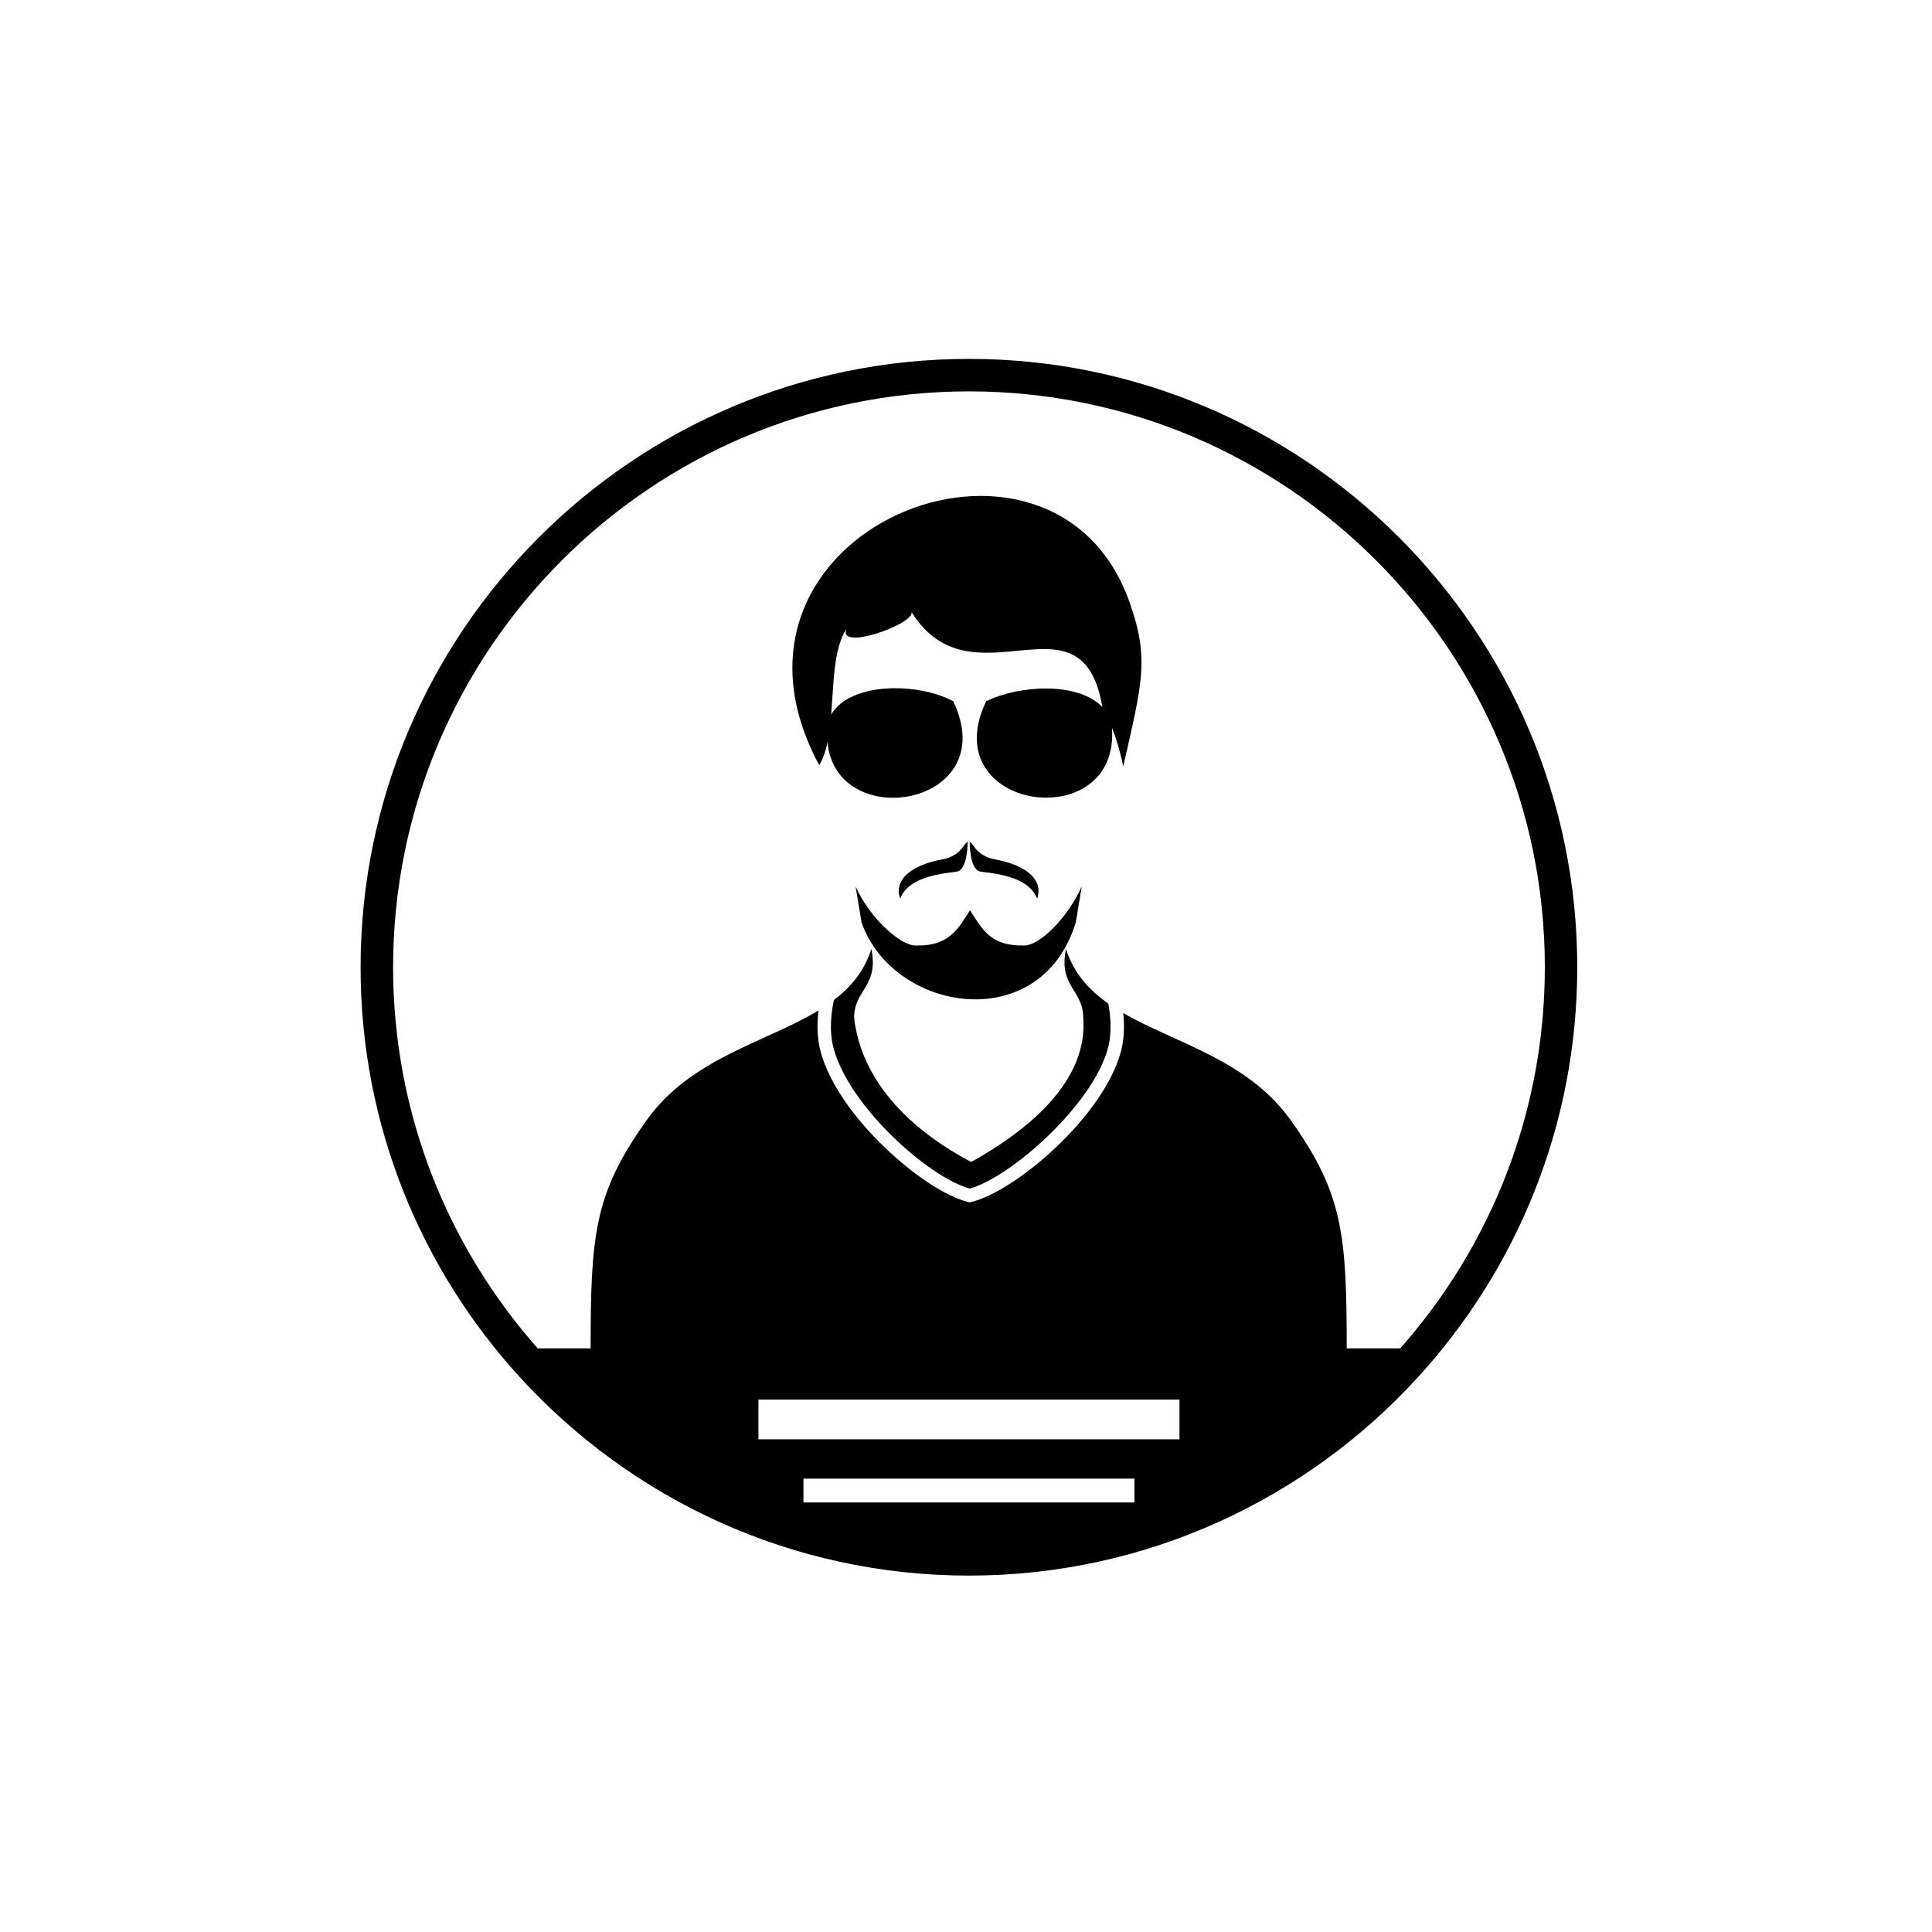 <?xml version="1.0" encoding="UTF-8"?>
<!-- Uploaded to: ICON Repo, www.svgrepo.com, Generator: ICON Repo Mixer Tools -->
<svg fill="#000000" width="800px" height="800px" version="1.1" viewBox="144 144 512 512" xmlns="http://www.w3.org/2000/svg">
 <g>
  <path d="m400.78 239.11c-88.895 0-161.22 72.324-161.22 161.22 0 41.848 16.027 80.016 42.262 108.7 29.5 32.254 71.902 52.52 118.95 52.52 47.051 0 89.457-20.266 118.95-52.52 26.234-28.684 42.266-66.852 42.266-108.7 0.004-88.898-72.32-161.22-161.21-161.22zm43.859 303.06h-87.719v-6.316h87.719zm11.934-16.742h-111.58v-10.527h111.58zm58.484-24.09h-14.16c-0.035-29.891-0.871-41.078-15.027-60.715-11.395-15.809-30.457-20.199-44.199-28.148 0.328 3.086 0.32 6.738-0.648 10.293-4.695 17.273-28.023 37.004-39.633 39.773l-0.41 0.098-0.41-0.098c-11.387-2.715-34.363-22.426-39.078-39.773-1.043-3.828-0.973-7.769-0.57-10.992-13.812 8.402-33.652 12.582-45.379 28.848-14.156 19.637-14.992 30.824-15.027 60.715h-14.008c-23.836-26.93-38.332-62.305-38.332-101.01 0-84.148 68.461-152.61 152.61-152.61 84.148 0 152.61 68.461 152.61 152.61 0 38.707-14.496 74.082-38.328 101.01z"/>
  <path d="m361.11 346.8c1.016-1.738 1.703-3.809 2.188-6.078 2.293 24.344 46.566 16.891 33.324-10.879-9.148-4.965-27.199-5.223-32.344 3.516 0.668-8.289 0.562-17.352 4.078-22.789-2.672 6.176 17.988-1.172 17.215-4.352 16.051 25.59 45.137-6.961 50.562 25.141-6.559-6.762-22.098-5.793-30.789-1.516-13.93 29.148 35.555 35.855 33.328 6.965 1.191 3.035 2.203 6.438 2.996 10.254 5.102-22.332 6.981-28.641 1.574-43.738-20.367-56.852-115.78-18.965-82.133 43.477z"/>
  <path d="m397.63 374.97c2.848-0.473 2.801-7.828 2.801-7.828-0.875 0-1.531 3.695-6.832 4.633-6.508 1.148-13.031 4.566-11.043 10.383 2.348-6.231 12.227-6.711 15.074-7.188z"/>
  <path d="m403.78 374.97c2.848 0.473 12.727 0.953 15.074 7.188 1.992-5.816-4.535-9.238-11.039-10.383-5.305-0.938-5.961-4.633-6.836-4.633-0.004 0-0.047 7.359 2.801 7.828z"/>
  <path d="m370.74 378.94 1.582 9.512c8.324 23.832 47.488 30.344 56.77 0l1.582-9.512c-3.922 8.641-11.23 15.516-15.035 15.621-9.328 0.297-11.469-4.625-14.582-9.32-3.113 4.695-5.285 9.617-14.613 9.32-3.801-0.105-11.781-6.981-15.703-15.621z"/>
  <path d="m426.5 395.48c-2.035 9.934 4.441 10.695 4.57 18.059 1.418 17.066-14.777 30.098-29.688 38.398-22.02-11.656-29.781-26.375-31.039-38.398 0.129-7.363 6.606-8.121 4.57-18.059-1.84 5.84-5.379 10.086-9.914 13.539-0.684 3.133-1.348 8.164-0.082 12.82 4.227 15.543 25.328 34.234 36.062 37.141 10.719-2.906 32.488-21.965 36.617-37.141 1.148-4.219 0.707-8.746 0.109-11.891-5.156-3.621-9.195-8.094-11.207-14.469z"/>
 </g>
</svg>